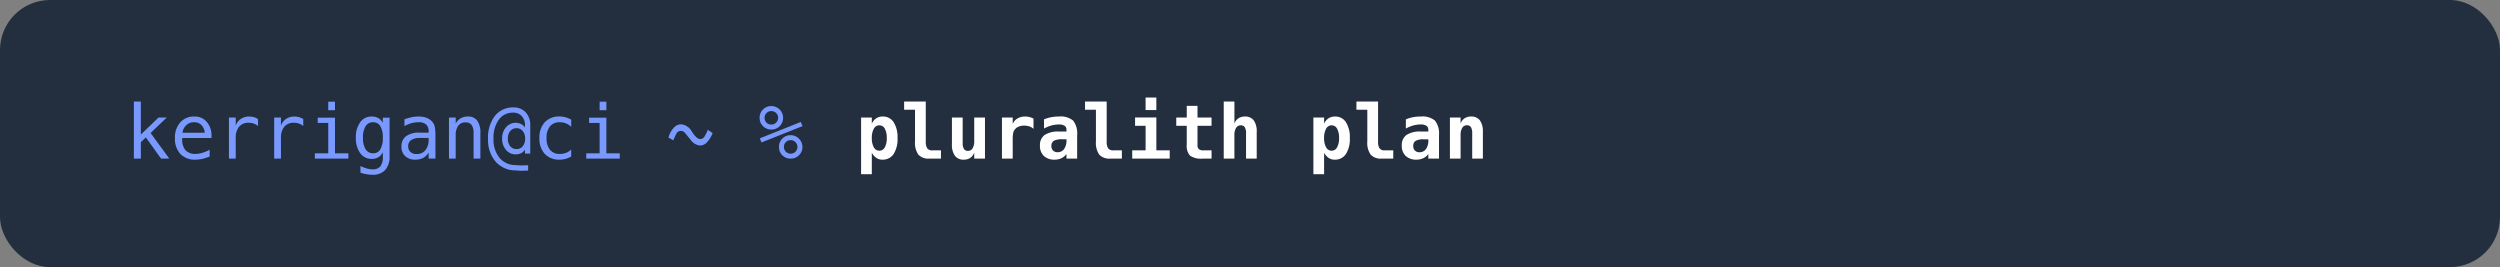 <svg xmlns="http://www.w3.org/2000/svg" width="599" height="64" viewBox="0 0 599 64"><rect x="0" y="0" width="599" height="64" fill="#808080" stroke="none"/><g transform="translate(-8267 -6512)"><rect width="599" height="64" rx="12" transform="translate(8267 6512)" fill="#232f3e"/><path d="M2.074-13.676h1.67v7.919L7.989-9.844H9.958L6.082-6.135,10.564,0H8.587L4.948-5.08l-1.2,1.134V0H2.074ZM20.681-5.73v.791h-7v.053A3.9,3.9,0,0,0,14.445-2a3.12,3.12,0,0,0,2.369.879,5.772,5.772,0,0,0,1.617-.246,9.921,9.921,0,0,0,1.8-.747V-.5a10.909,10.909,0,0,1-1.78.567A7.688,7.688,0,0,1,16.8.255,4.681,4.681,0,0,1,13.21-1.121a5.32,5.32,0,0,1-1.292-3.792,5.412,5.412,0,0,1,1.266-3.762,4.318,4.318,0,0,1,3.375-1.406,3.691,3.691,0,0,1,2.966,1.274A4.894,4.894,0,0,1,20.681-5.73Zm-1.617-.475a3.134,3.134,0,0,0-.743-1.762,2.282,2.282,0,0,0-1.833-.743,2.576,2.576,0,0,0-1.925.773,2.728,2.728,0,0,0-.826,1.74ZM31.825-7.813A3.66,3.66,0,0,0,30.771-8.4a3.6,3.6,0,0,0-1.178-.185,2.853,2.853,0,0,0-2.312.949,4.148,4.148,0,0,0-.8,2.742V0H24.855V-9.844h1.626v1.925a3.283,3.283,0,0,1,1.244-1.6,3.512,3.512,0,0,1,1.991-.558,4.016,4.016,0,0,1,1.116.149,3.563,3.563,0,0,1,.993.466Zm10.837,0A3.66,3.66,0,0,0,41.607-8.4a3.6,3.6,0,0,0-1.178-.185,2.853,2.853,0,0,0-2.312.949,4.148,4.148,0,0,0-.8,2.742V0H35.692V-9.844h1.626v1.925a3.283,3.283,0,0,1,1.244-1.6,3.512,3.512,0,0,1,1.991-.558,4.016,4.016,0,0,1,1.116.149,3.563,3.563,0,0,1,.993.466Zm3.463-2h4.14v8.552h3.208V0H45.439V-1.257h3.208V-8.552H46.125Zm2.522-3.823h1.617v2.039H48.647ZM61.726-5a5.245,5.245,0,0,0-.593-2.764,1.916,1.916,0,0,0-1.727-.945,2.036,2.036,0,0,0-1.811.945A5.034,5.034,0,0,0,56.971-5,5.052,5.052,0,0,0,57.6-2.228a2.05,2.05,0,0,0,1.824.954,1.9,1.9,0,0,0,1.709-.958A5.3,5.3,0,0,0,61.726-5ZM63.343-.633A4.813,4.813,0,0,1,62.3,2.725a3.963,3.963,0,0,1-3.076,1.143,8.407,8.407,0,0,1-1.4-.123,10.193,10.193,0,0,1-1.459-.36v-1.6a9.948,9.948,0,0,0,1.564.6,4.9,4.9,0,0,0,1.292.193,2.355,2.355,0,0,0,1.907-.712,3.485,3.485,0,0,0,.6-2.259V-1.564a2.747,2.747,0,0,1-1.055,1.23,3.085,3.085,0,0,1-1.626.4,3.259,3.259,0,0,1-2.751-1.38A6.036,6.036,0,0,1,55.266-5a6.052,6.052,0,0,1,1.028-3.7,3.259,3.259,0,0,1,2.751-1.38,3.187,3.187,0,0,1,1.608.378,2.784,2.784,0,0,1,1.072,1.169V-9.809h1.617Zm7.849-4.315h-.536a3.749,3.749,0,0,0-2.131.5,1.684,1.684,0,0,0-.716,1.481,1.779,1.779,0,0,0,.536,1.38,2.114,2.114,0,0,0,1.485.492,2.576,2.576,0,0,0,2.1-.927A3.948,3.948,0,0,0,72.7-4.588v-.36Zm3.138-.668V0H72.7V-1.459A3.338,3.338,0,0,1,71.4-.163a4.033,4.033,0,0,1-1.912.417,3.348,3.348,0,0,1-2.4-.848,2.98,2.98,0,0,1-.9-2.272,2.962,2.962,0,0,1,1.1-2.5,5.227,5.227,0,0,1,3.239-.853H72.7v-.255a2.224,2.224,0,0,0-.6-1.709,2.758,2.758,0,0,0-1.881-.532,6.147,6.147,0,0,0-1.67.237,7.277,7.277,0,0,0-1.644.694V-9.4a11.27,11.27,0,0,1,1.718-.514,7.806,7.806,0,0,1,1.6-.171,5.425,5.425,0,0,1,2.087.36,3.28,3.28,0,0,1,1.4,1.081,2.727,2.727,0,0,1,.475,1.085A9.851,9.851,0,0,1,74.329-5.616ZM85.1-6.1V0H83.47V-6.1A3.277,3.277,0,0,0,83-8.051a1.7,1.7,0,0,0-1.459-.624,2.06,2.06,0,0,0-1.745.8,3.757,3.757,0,0,0-.611,2.307V0H77.572V-9.844h1.617v1.477a3.046,3.046,0,0,1,1.169-1.279,3.383,3.383,0,0,1,1.749-.435,2.628,2.628,0,0,1,2.246.989A4.965,4.965,0,0,1,85.1-6.1ZM95.818-4.79A2.761,2.761,0,0,0,95.256-6.6a1.85,1.85,0,0,0-1.5-.681,1.863,1.863,0,0,0-1.507.681,2.746,2.746,0,0,0-.567,1.815,2.761,2.761,0,0,0,.567,1.824,1.863,1.863,0,0,0,1.507.681,1.85,1.85,0,0,0,1.5-.681A2.775,2.775,0,0,0,95.818-4.79Zm1.23,3.6H95.783v-.976a2.2,2.2,0,0,1-.9.853,2.772,2.772,0,0,1-1.3.3,2.974,2.974,0,0,1-2.342-1.063,3.983,3.983,0,0,1-.927-2.716,3.983,3.983,0,0,1,.927-2.716,2.974,2.974,0,0,1,2.342-1.063,2.748,2.748,0,0,1,1.292.308,2.213,2.213,0,0,1,.905.844v-.554a3.117,3.117,0,0,0-.773-2.206,2.659,2.659,0,0,0-2.048-.835A4.1,4.1,0,0,0,89.521-9.33a7.358,7.358,0,0,0-1.279,4.557,6.9,6.9,0,0,0,1.45,4.605,4.952,4.952,0,0,0,3.973,1.723A9.693,9.693,0,0,0,95,1.626q.861,0,1.538-.035V2.856q-.571.044-1.472.048a9.243,9.243,0,0,1-1.4-.075A6.336,6.336,0,0,1,88.774.756a7.961,7.961,0,0,1-1.841-5.528,8.39,8.39,0,0,1,1.652-5.458,5.417,5.417,0,0,1,4.43-2.03,3.837,3.837,0,0,1,2.936,1.169,4.4,4.4,0,0,1,1.1,3.138Zm9.809.686a5.612,5.612,0,0,1-1.34.567,5.316,5.316,0,0,1-1.411.189,4.663,4.663,0,0,1-3.573-1.371,5.328,5.328,0,0,1-1.288-3.8,5.328,5.328,0,0,1,1.288-3.8,4.663,4.663,0,0,1,3.573-1.371A5.254,5.254,0,0,1,105.5-9.9a5.98,5.98,0,0,1,1.362.571v1.7a4.376,4.376,0,0,0-1.288-.826,3.961,3.961,0,0,0-1.463-.255,2.867,2.867,0,0,0-2.338.984,4.292,4.292,0,0,0-.817,2.813,4.279,4.279,0,0,0,.822,2.808,2.864,2.864,0,0,0,2.333.989,4.152,4.152,0,0,0,1.512-.259,3.768,3.768,0,0,0,1.239-.8Zm4.289-9.308h4.14v8.552h3.208V0h-8.033V-1.257h3.208V-8.552h-2.522Zm2.522-3.823h1.617v2.039h-1.617ZM139.6-6.891l1.143.773a6.757,6.757,0,0,1-1.485,2.351,2.29,2.29,0,0,1-1.5.628,3.089,3.089,0,0,1-2.219-1.279q-.989-1.208-1.393-1.714a1.254,1.254,0,0,0-1.046-.5,1.115,1.115,0,0,0-1.028.637,14.083,14.083,0,0,0-.738,1.622l-1.169-.668a5.592,5.592,0,0,1,1.318-2.4,2.379,2.379,0,0,1,1.626-.773,3.219,3.219,0,0,1,2.659,1.758q1.173,1.775,1.991,1.775a1.3,1.3,0,0,0,1.134-.76A10.833,10.833,0,0,0,139.6-6.891ZM157.834-2.8a1.572,1.572,0,0,0,.461,1.151,1.55,1.55,0,0,0,1.147.466,1.561,1.561,0,0,0,1.147-.47,1.561,1.561,0,0,0,.47-1.147,1.568,1.568,0,0,0-.475-1.151,1.558,1.558,0,0,0-1.143-.475,1.55,1.55,0,0,0-1.147.466A1.583,1.583,0,0,0,157.834-2.8Zm-1.187,0a2.725,2.725,0,0,1,.809-2,2.693,2.693,0,0,1,1.986-.813,2.745,2.745,0,0,1,1.068.211,2.808,2.808,0,0,1,.91.615,3.023,3.023,0,0,1,.624.923,2.659,2.659,0,0,1,.22,1.063,2.7,2.7,0,0,1-.817,1.986,2.725,2.725,0,0,1-2,.817,2.7,2.7,0,0,1-2-.8A2.722,2.722,0,0,1,156.647-2.8Zm-4.2-1.063-.387-.993,9.8-3.92.439.993Zm.747-5.906a1.568,1.568,0,0,0,.461,1.156,1.568,1.568,0,0,0,1.156.461,1.575,1.575,0,0,0,1.151-.47,1.553,1.553,0,0,0,.475-1.147,1.553,1.553,0,0,0-.475-1.147,1.575,1.575,0,0,0-1.151-.47,1.568,1.568,0,0,0-1.147.466A1.557,1.557,0,0,0,153.193-9.773Zm-1.187,0a2.725,2.725,0,0,1,.809-2,2.7,2.7,0,0,1,2-.813,2.81,2.81,0,0,1,1.077.211,2.752,2.752,0,0,1,.91.606,2.81,2.81,0,0,1,.611.91,2.782,2.782,0,0,1,.215,1.085,2.7,2.7,0,0,1-.817,1.991,2.722,2.722,0,0,1-2,.813,2.711,2.711,0,0,1-2-.809A2.711,2.711,0,0,1,152.007-9.773Z" transform="translate(8297 6550)" fill="#7999ff"/><path d="M3.885-1.389V3.744H1.318V-9.844H3.885v1.477A3.035,3.035,0,0,1,4.948-9.65,2.764,2.764,0,0,1,6.5-10.081,3,3,0,0,1,9.114-8.728a6.673,6.673,0,0,1,.932,3.814A6.586,6.586,0,0,1,9.1-1.081,3.1,3.1,0,0,1,6.407.255,2.546,2.546,0,0,1,4.988-.154,3.525,3.525,0,0,1,3.885-1.389ZM7.471-4.931A4.421,4.421,0,0,0,7-7.163a1.458,1.458,0,0,0-1.31-.809,1.477,1.477,0,0,0-1.318.809,4.354,4.354,0,0,0-.483,2.232A4.354,4.354,0,0,0,4.368-2.7a1.477,1.477,0,0,0,1.318.809A1.458,1.458,0,0,0,7-2.7,4.421,4.421,0,0,0,7.471-4.931Zm6.768.826V-11.7h-2.61v-1.978h5.186V-4.1a2.829,2.829,0,0,0,.36,1.644,1.426,1.426,0,0,0,1.222.483h2.057V0H17.675a3.272,3.272,0,0,1-2.637-.949A4.909,4.909,0,0,1,14.238-4.1Zm8.842.668V-9.844h2.575v6.012a2.894,2.894,0,0,0,.3,1.521,1.1,1.1,0,0,0,.993.457,1.222,1.222,0,0,0,1.085-.615,3.205,3.205,0,0,0,.391-1.723V-9.844H31V0H28.424V-1.459A2.4,2.4,0,0,1,27.5-.193a2.725,2.725,0,0,1-1.578.448A2.512,2.512,0,0,1,23.8-.677,4.479,4.479,0,0,1,23.08-3.437ZM42.627-7.128a2.766,2.766,0,0,0-.989-.58A3.831,3.831,0,0,0,40.395-7.9a3.34,3.34,0,0,0-1.428.286,2.143,2.143,0,0,0-.945.831,2.221,2.221,0,0,0-.294.809,9.072,9.072,0,0,0-.083,1.441V0H35.068V-9.844h2.575v1.529A2.811,2.811,0,0,1,38.8-9.62a3.531,3.531,0,0,1,1.828-.461,4.207,4.207,0,0,1,1.033.127,4.176,4.176,0,0,1,.962.374Zm6.873,2.5a3.946,3.946,0,0,0-2.013.369,1.39,1.39,0,0,0-.571,1.266,1.437,1.437,0,0,0,.4,1.063,1.449,1.449,0,0,0,1.072.4A1.846,1.846,0,0,0,49.966-2.3a3.583,3.583,0,0,0,.563-2.149v-.176Zm3.586-.993V0H50.528V-1.1a3.1,3.1,0,0,1-1.2,1,3.656,3.656,0,0,1-1.608.352A3.648,3.648,0,0,1,45.11-.633a3.252,3.252,0,0,1-.936-2.479A2.951,2.951,0,0,1,45.29-5.656a5.85,5.85,0,0,1,3.454-.822h1.784v-.431a1.084,1.084,0,0,0-.453-.945,2.3,2.3,0,0,0-1.332-.321,6.854,6.854,0,0,0-1.789.233,8.388,8.388,0,0,0-1.806.743V-9.4a8.882,8.882,0,0,1,1.731-.519,9.973,9.973,0,0,1,1.863-.167,4.676,4.676,0,0,1,3.371.976A4.905,4.905,0,0,1,53.086-5.616Zm4.5,1.512V-11.7h-2.61v-1.978h5.186V-4.1a2.829,2.829,0,0,0,.36,1.644,1.426,1.426,0,0,0,1.222.483H63.8V0H61.022a3.272,3.272,0,0,1-2.637-.949A4.909,4.909,0,0,1,57.586-4.1Zm9.378-5.739h5.1v7.866h3.2V0H66.278V-1.978h3.208V-7.866H66.964Zm2.522-4.79h2.575v3.006H69.486Zm12.437,2v2.795h3.366v1.978H81.923v4.658a1.211,1.211,0,0,0,.321.945,1.6,1.6,0,0,0,1.068.286h1.978V0H83.127a4.61,4.61,0,0,1-3-.708,3.468,3.468,0,0,1-.782-2.624V-7.866H76.834V-9.844h2.514v-2.795ZM96.108-6.39V0H93.551V-5.994a2.858,2.858,0,0,0-.3-1.521,1.1,1.1,0,0,0-.989-.457,1.238,1.238,0,0,0-1.1.62,3.181,3.181,0,0,0-.4,1.718V0H88.207V-13.676h2.558v5.309A2.394,2.394,0,0,1,91.7-9.633a2.761,2.761,0,0,1,1.591-.448,2.494,2.494,0,0,1,2.109.927A4.5,4.5,0,0,1,96.108-6.39Zm16.146,5V3.744h-2.566V-9.844h2.566v1.477a3.035,3.035,0,0,1,1.063-1.283,2.764,2.764,0,0,1,1.547-.431,3,3,0,0,1,2.619,1.354,6.673,6.673,0,0,1,.932,3.814,6.586,6.586,0,0,1-.945,3.832A3.1,3.1,0,0,1,114.776.255a2.546,2.546,0,0,1-1.419-.409A3.525,3.525,0,0,1,112.254-1.389Zm3.586-3.542a4.421,4.421,0,0,0-.475-2.232,1.458,1.458,0,0,0-1.31-.809,1.477,1.477,0,0,0-1.318.809,4.354,4.354,0,0,0-.483,2.232,4.354,4.354,0,0,0,.483,2.232,1.477,1.477,0,0,0,1.318.809,1.458,1.458,0,0,0,1.31-.809A4.421,4.421,0,0,0,115.84-4.931Zm6.768.826V-11.7H120v-1.978h5.186V-4.1a2.829,2.829,0,0,0,.36,1.644,1.426,1.426,0,0,0,1.222.483h2.057V0h-2.777a3.272,3.272,0,0,1-2.637-.949A4.909,4.909,0,0,1,122.607-4.1ZM136.2-4.623a3.946,3.946,0,0,0-2.013.369,1.39,1.39,0,0,0-.571,1.266,1.437,1.437,0,0,0,.4,1.063,1.449,1.449,0,0,0,1.072.4,1.846,1.846,0,0,0,1.582-.769,3.583,3.583,0,0,0,.563-2.149v-.176Zm3.586-.993V0h-2.558V-1.1a3.1,3.1,0,0,1-1.2,1,3.656,3.656,0,0,1-1.608.352,3.648,3.648,0,0,1-2.615-.888,3.252,3.252,0,0,1-.936-2.479,2.951,2.951,0,0,1,1.116-2.544,5.85,5.85,0,0,1,3.454-.822h1.784v-.431a1.084,1.084,0,0,0-.453-.945,2.3,2.3,0,0,0-1.332-.321,6.854,6.854,0,0,0-1.789.233,8.388,8.388,0,0,0-1.806.743V-9.4a8.882,8.882,0,0,1,1.731-.519,9.973,9.973,0,0,1,1.863-.167,4.676,4.676,0,0,1,3.371.976A4.905,4.905,0,0,1,139.781-5.616Zm10.512-.773V0h-2.558V-5.994a2.905,2.905,0,0,0-.3-1.534,1.1,1.1,0,0,0-.989-.461,1.239,1.239,0,0,0-1.094.624,3.2,3.2,0,0,0-.4,1.731V0h-2.558V-9.844h2.558v1.477a2.394,2.394,0,0,1,.932-1.266,2.761,2.761,0,0,1,1.591-.448,2.494,2.494,0,0,1,2.109.927A4.5,4.5,0,0,1,150.293-6.39Z" transform="translate(8472 6550)" fill="#fff"/></g></svg>